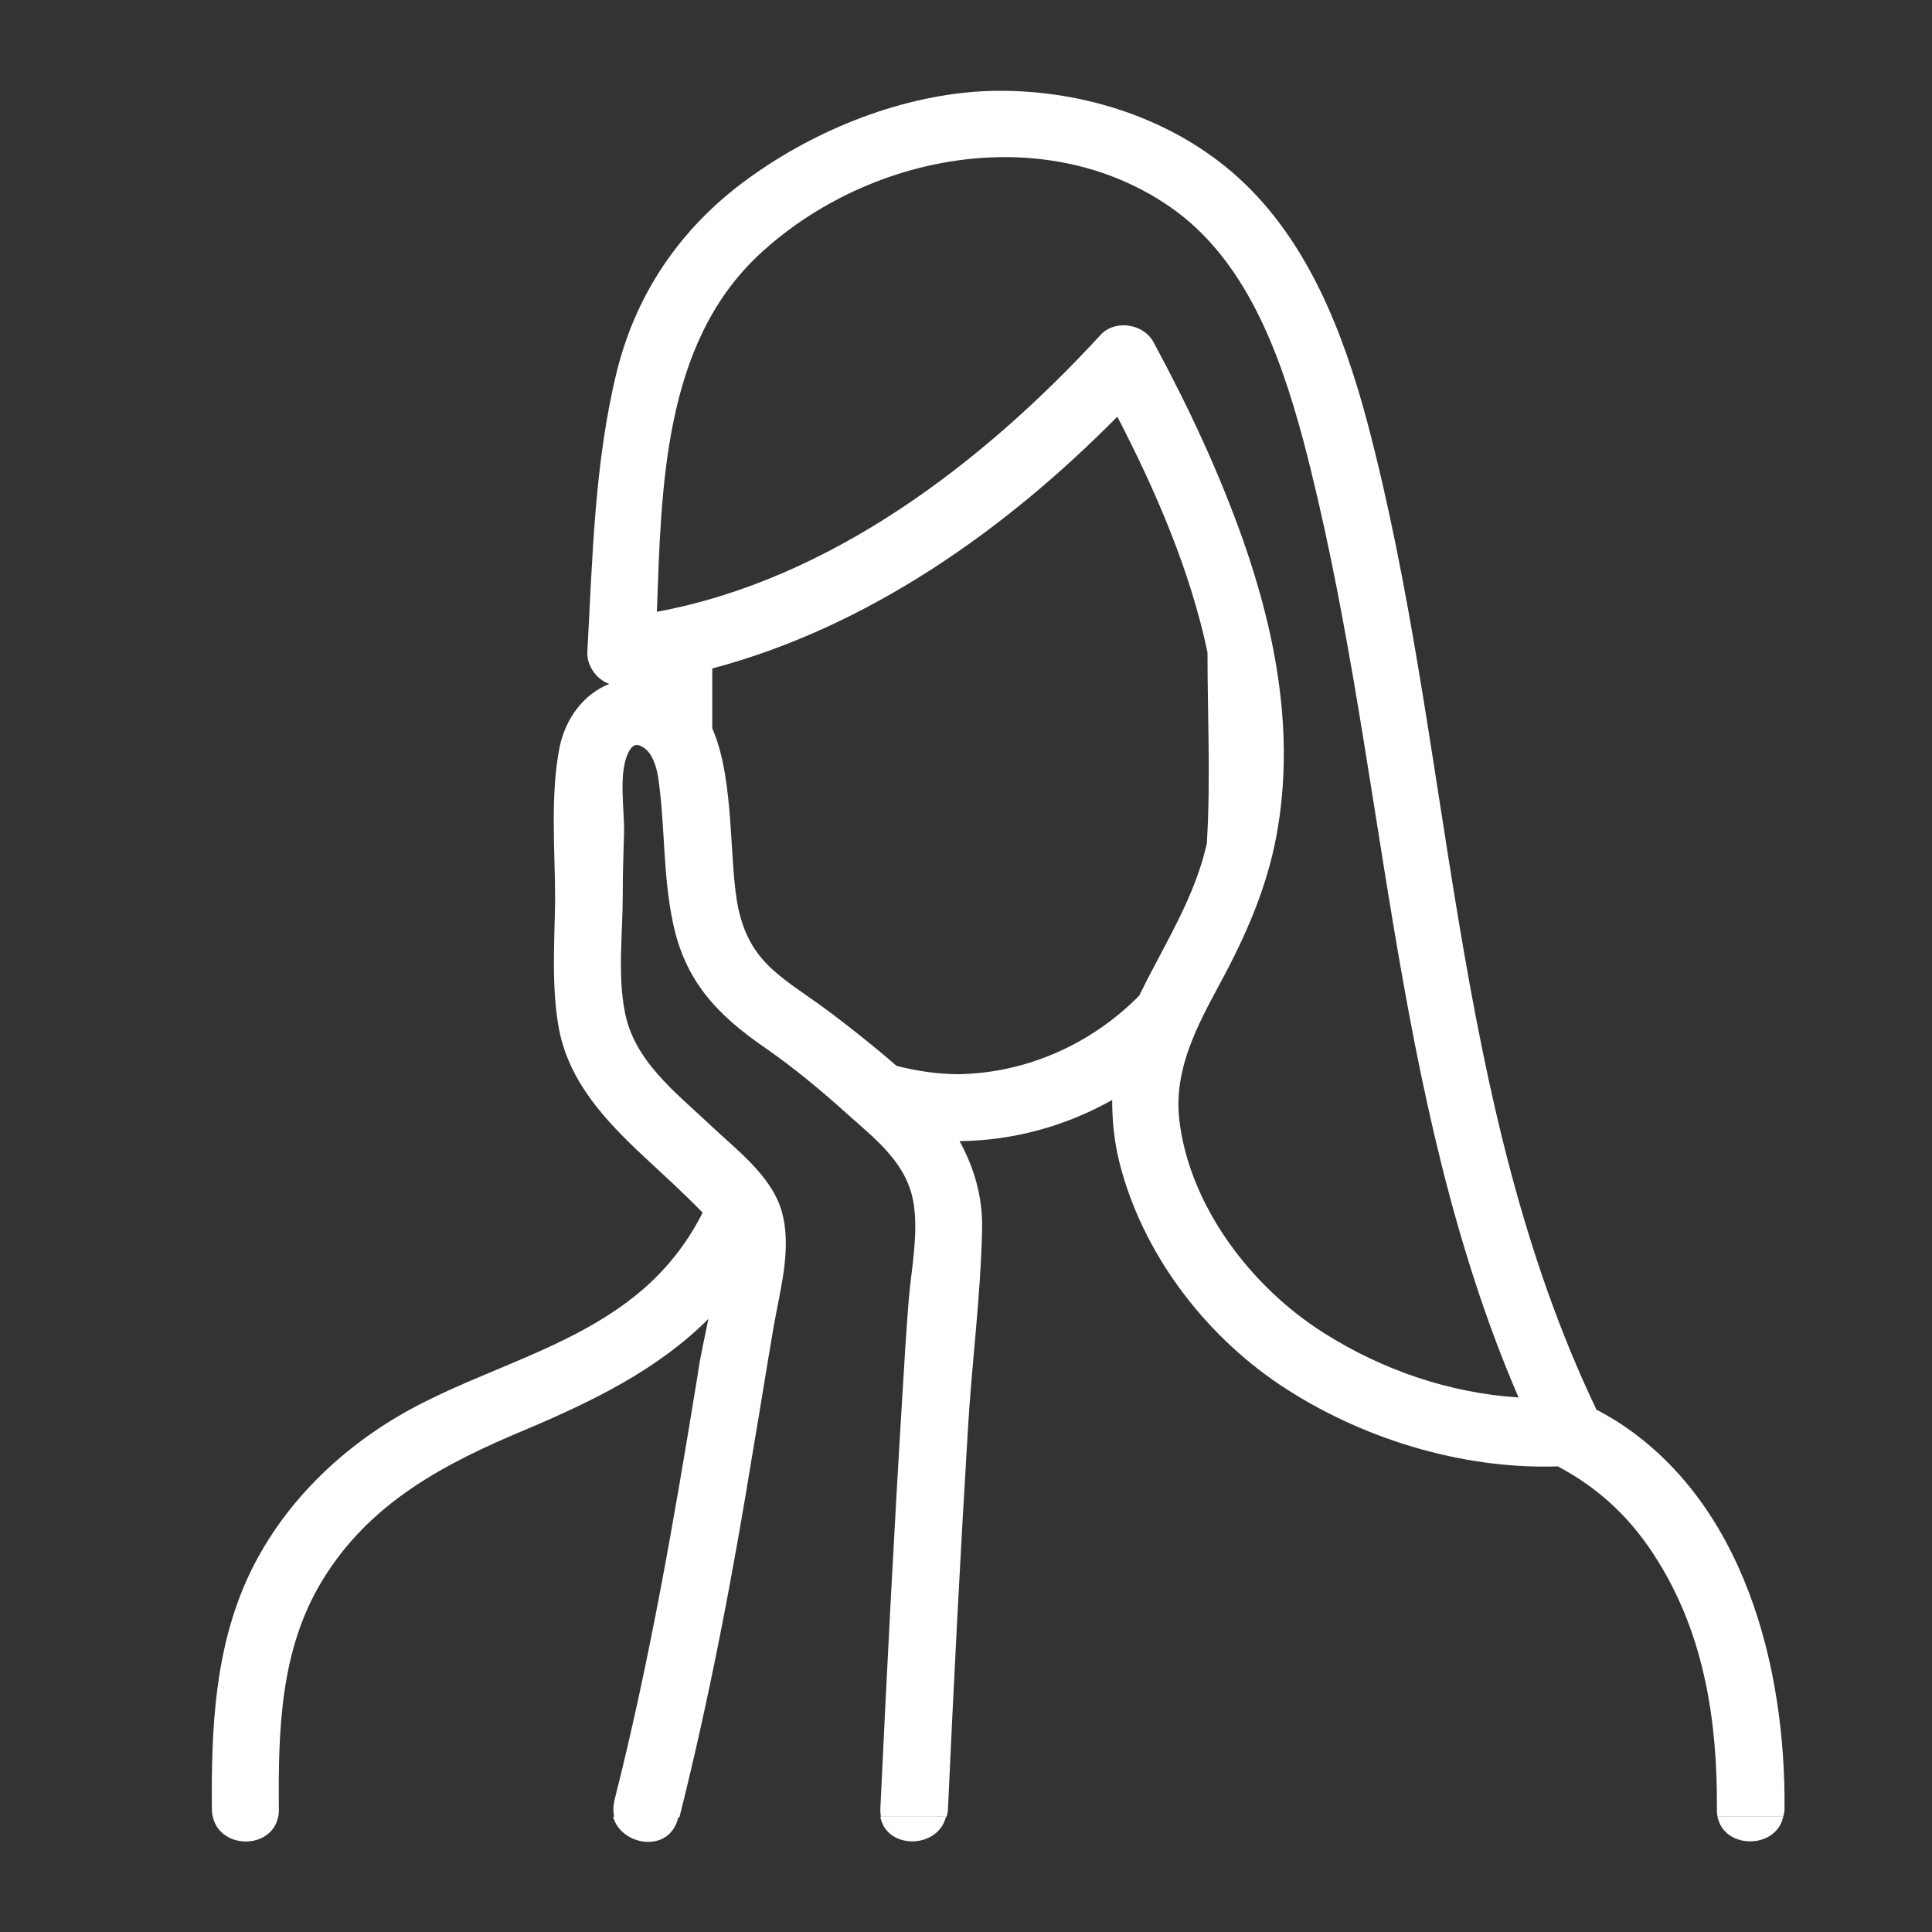 <?xml version="1.0" encoding="utf-8"?>
<!-- Generator: Adobe Illustrator 27.5.0, SVG Export Plug-In . SVG Version: 6.00 Build 0)  -->
<svg version="1.1" id="レイヤー_1" xmlns="http://www.w3.org/2000/svg" xmlns:xlink="http://www.w3.org/1999/xlink" x="0px"
	 y="0px" viewBox="0 0 300 300" style="enable-background:new 0 0 300 300;" xml:space="preserve">
<rect x="0" y="0" width="300" height="300" fill="#333333" stroke="none"/>
<style type="text/css">
	.st0{fill:#FFFFFF;}
</style>
<g>
	<path class="st0" d="M146.9,282.1h-10.2C137.6,287.2,145.6,287.2,146.9,282.1z"/>
	<path class="st0" d="M105.3,282.3c0-0.1,0-0.1,0-0.2H95.2C96.4,286.6,103.9,287.9,105.3,282.3z"/>
	<path class="st0" d="M277.1,280.9c0.2-22.1-6.3-47.7-26.2-60.3c-1-0.6-2-1.2-3-1.7C225,171,225.7,116.1,212.3,65.5
		c-3.7-13.8-9.2-28.1-20-37.9c-10-9.1-23.9-13.6-37.4-13.5c-13.2,0.1-27,5.4-37.7,12.9C106.4,34.5,99,44.8,95.8,57.6
		c-3.5,14.2-3.8,29.1-4.6,43.7c-0.1,2,1.4,4.2,3.4,4.9c-4,1.6-6.8,5.4-7.7,9.8c-1.5,7.5-0.7,16.1-0.7,23.8c-0.1,6.6-0.6,13.5,0.6,20
		c1.6,8.3,7.3,14.3,13.3,19.9c3,2.8,6.1,5.6,9,8.6c-2.2,4.4-5.2,8.3-8.9,11.6c-9.9,8.7-22.8,12-34.3,17.8
		c-11.6,5.8-21.6,15-27.2,26.8c-5.4,11.5-5.9,24-5.8,36.4c0.1,6.3,9.2,6.7,10.3,1.2h-7.1h7.1c0.1-0.4,0.1-0.8,0.1-1.2
		c-0.1-12.2,0.2-24.7,6.7-35.4c7.3-12.1,18.9-18.2,31.6-23.5c10.4-4.4,20.5-9.3,28.4-17.2c-0.6,3-1.3,6-1.7,8.9
		c-3.6,22.1-7.4,44.2-12.9,65.9c-0.2,1-0.2,1.8,0,2.6h10.1c4.7-18.7,8.3-37.7,11.4-56.8c1.1-6.4,2.1-12.8,3.2-19.2
		c1-5.9,3-12.5,1.2-18.4c-1.7-5.4-7.1-9.4-11-13.1c-5.4-5.1-11.9-10-13.3-17.7c-1.1-5.7-0.3-12.2-0.3-18c0-3.2,0.1-6.4,0.2-9.6
		c0.1-3.6-0.9-9.1,0.6-12.4c0.6-1.3,1.2-1.5,1.9-1.2c1.8,0.7,2.5,3.1,2.8,4.9c1.1,7.5,0.7,15.1,2.3,22.6c1.9,9.1,6.9,14.3,14.3,19.4
		c4.6,3.2,8.8,6.7,12.9,10.4c4.5,4,9.3,7.7,10.2,14c0.7,4.8-0.4,10-0.8,14.8c-0.4,5-0.7,10.1-1,15.1c-1.3,21.3-2.4,42.6-3.4,63.9
		c0,0.4,0,0.8,0.1,1.2H147c0.1-0.4,0.2-0.8,0.2-1.2c0.9-19.7,1.9-39.3,3.1-59c0.6-10.3,2-20.8,2.2-31.1c0.1-5.1-1.3-9.6-3.5-13.6
		c8.5-0.1,16.6-2.4,23.7-6.4c0,3.2,0.3,6.4,1.1,9.6c3.5,14,13,26.6,24.9,34.6c12.4,8.3,28.2,13.2,43.2,12.7
		c6.4,3.4,11.5,8.1,15.6,14.8c7.2,11.6,9.2,25,9.1,38.4c0,0.4,0,0.8,0.1,1.2h10.2C277,281.7,277.1,281.3,277.1,280.9z M148.9,166.8
		c-3.3,0-6.6-0.5-9.7-1.3c-3.2-2.8-6.6-5.5-9.9-8c-7.4-5.6-12.6-7.5-14.6-16.2c-1.6-7.1-0.5-20-4.1-28.2c0-0.7,0-1.4,0-2.1
		c0-2.4,0-4.8,0-7.2c24.1-6.4,45.4-21.4,62.9-39.1c5.9,11.4,11.3,23.8,14,36.6c0,9.8,0.5,19.8-0.1,29.6v0.1c-0.3,1.2-0.6,2.4-1,3.6
		c-2.3,7.1-6.3,13.4-9.5,20C169.6,162,159.6,166.6,148.9,166.8z M205.6,207c-11.3-7.1-21-19.8-22.5-33.3c-0.8-7.8,2.8-14.4,6.4-21.1
		c3.9-7.2,7.2-14.7,8.7-22.8c2.9-15.6,0-31.2-5.2-46c-3.8-10.7-8.5-20.7-13.9-30.7c-1.6-2.9-6-3.5-8.2-1.1C152.7,71.8,129,90,102,95
		c0.7-19.3,1-41.4,15.7-55.3c16.7-15.7,44.2-21.1,63.8-7.7c11.9,8.1,17.2,22.8,20.8,36.1c13,49.2,13.2,101.8,33.5,148.9
		C225,216.3,214.6,212.7,205.6,207z"/>
	<path class="st0" d="M266.7,282.1c1,5.1,9.1,5.1,10.2,0H266.7z"/>
</g>
</svg>
